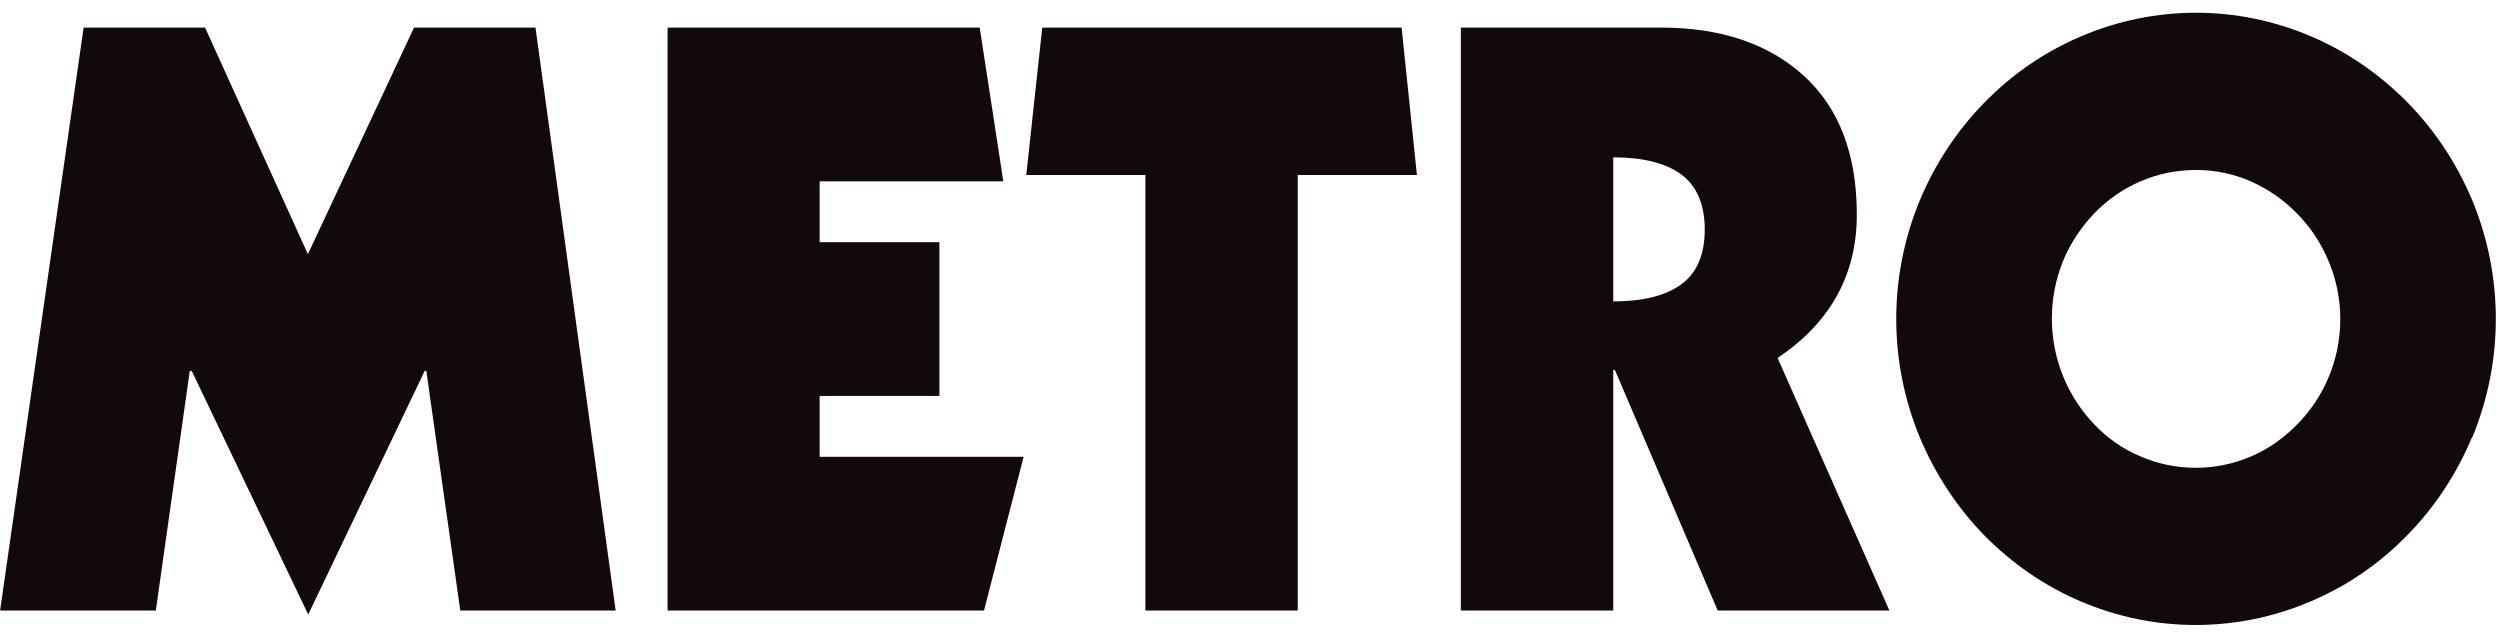 <svg width="98" height="25" viewBox="0 0 98 25" fill="none" xmlns="http://www.w3.org/2000/svg">
<path d="M3.278 1.081H8.039L12.069 9.963L16.23 1.081H20.991L24.134 23.933H18.043L16.712 14.541H16.647L12.082 24.089L7.517 14.541H7.439L6.108 23.933H0.004L3.278 1.081Z" fill="#120A0A"/>
<path d="M26.156 1.081H38.404L39.33 7.107H32.13V9.494H36.825V15.52H32.13V17.907H40.126L38.573 23.933H26.169V1.081H26.156Z" fill="#120A0A"/>
<path d="M40.856 1.081H54.943L55.543 6.859H50.873V23.933H44.9V6.859H40.23L40.856 1.081Z" fill="#120A0A"/>
<path d="M57.265 1.081H65.104C67.452 1.081 69.317 1.707 70.713 2.972C72.095 4.237 72.787 6.05 72.787 8.411C72.787 10.785 71.743 12.65 69.682 14.033L74.065 23.933H67.334L63.304 14.502H63.239V23.933H57.265V1.081ZM63.239 11.815C64.4 11.815 65.287 11.594 65.9 11.15C66.513 10.707 66.826 9.989 66.826 8.998C66.826 8.007 66.513 7.289 65.9 6.833C65.287 6.389 64.4 6.168 63.239 6.168V11.815Z" fill="#120A0A"/>
<path d="M96.904 17.137C96.304 18.572 95.443 19.889 94.347 20.998C93.265 22.107 91.987 22.98 90.565 23.58C87.695 24.806 84.447 24.806 81.578 23.58C80.156 22.98 78.878 22.093 77.795 20.998C76.713 19.889 75.852 18.572 75.252 17.137C74.026 14.163 74.026 10.837 75.252 7.863C75.852 6.428 76.713 5.111 77.808 4.002C78.891 2.893 80.169 2.02 81.591 1.42C84.46 0.193 87.708 0.193 90.578 1.42C91.999 2.02 93.278 2.907 94.36 4.002C95.456 5.111 96.317 6.428 96.917 7.863C98.143 10.837 98.143 14.163 96.917 17.137H96.904ZM91.308 10.302C91.021 9.598 90.617 8.959 90.082 8.411C89.56 7.863 88.947 7.433 88.256 7.12C87.578 6.82 86.834 6.663 86.091 6.663C85.347 6.663 84.604 6.807 83.913 7.107C83.234 7.393 82.621 7.824 82.1 8.359C81.578 8.907 81.16 9.533 80.874 10.224C80.287 11.672 80.287 13.302 80.874 14.75C81.16 15.454 81.578 16.093 82.1 16.641C82.608 17.176 83.221 17.607 83.913 17.893C84.604 18.194 85.334 18.337 86.091 18.337C86.834 18.337 87.578 18.18 88.269 17.88C88.96 17.58 89.573 17.137 90.095 16.589C91.7 14.933 92.182 12.454 91.308 10.302Z" fill="#120A0A"/>
</svg>
